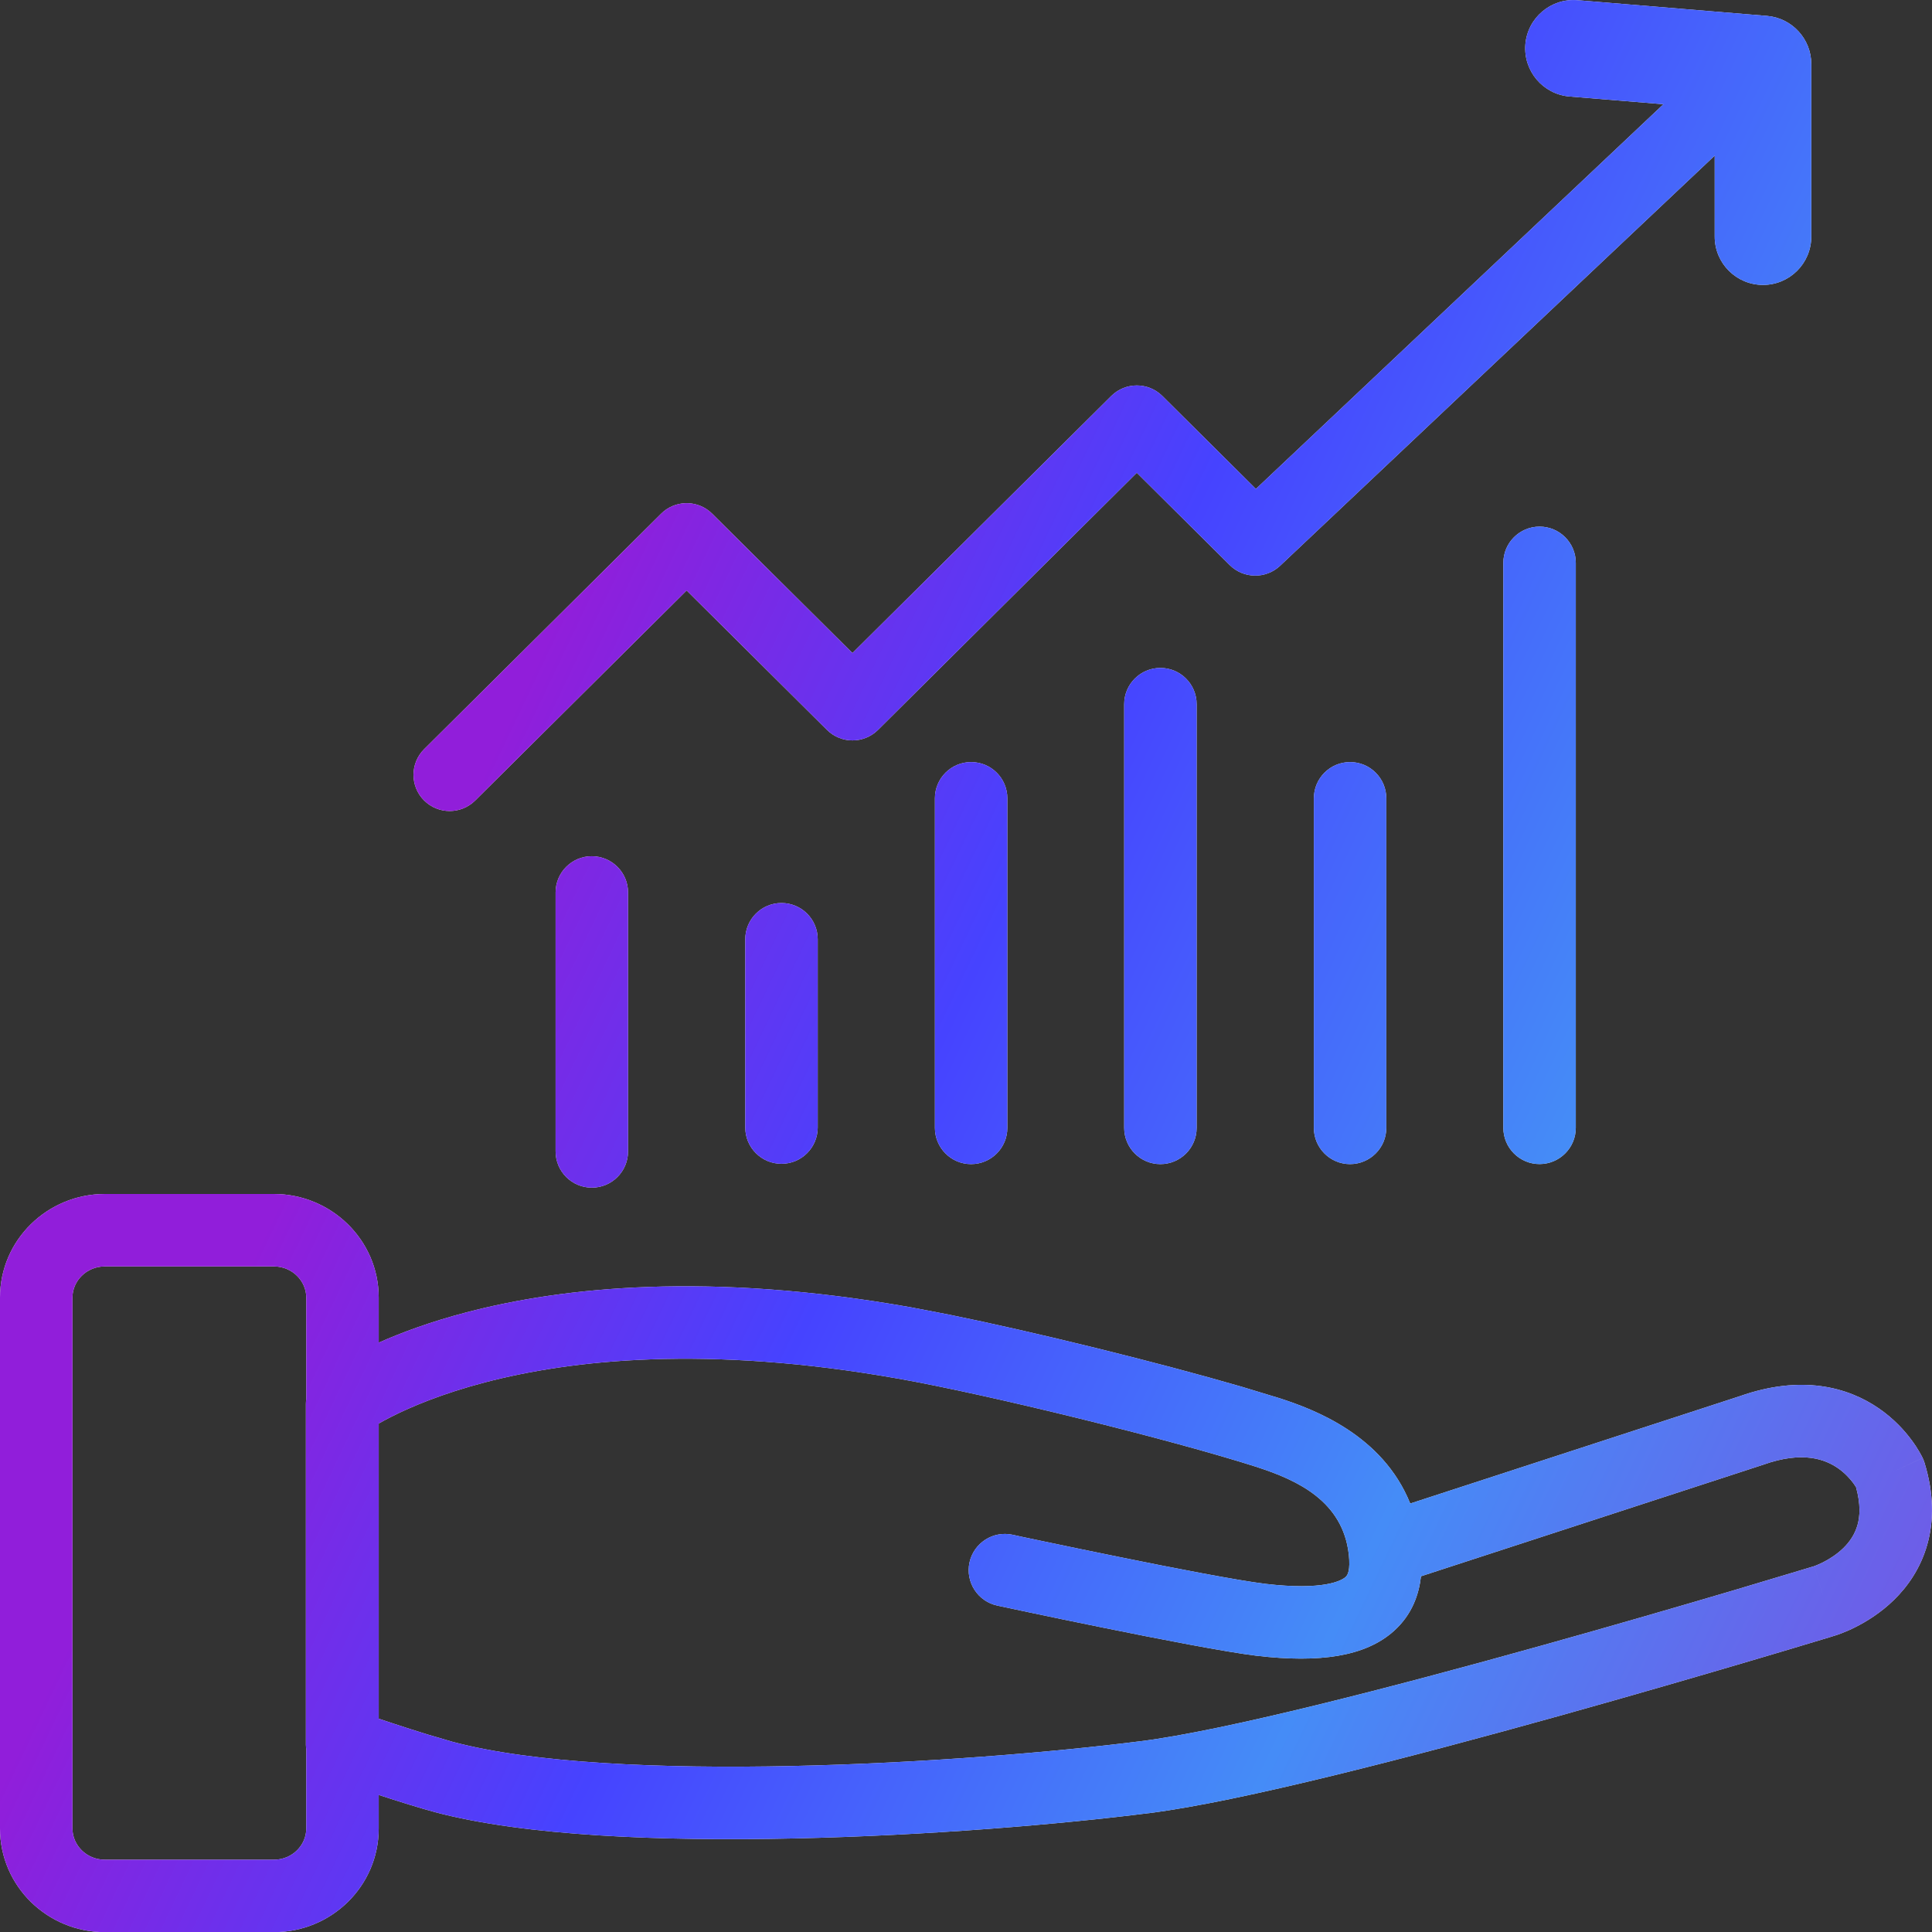 <svg width="40" height="40" viewBox="0 0 40 40" fill="none" xmlns="http://www.w3.org/2000/svg">
<rect x="0" y="0" width="40" height="40" fill="#333333" stroke="none"/>
<path d="M5.67 24.72C6.854 24.72 7.841 25.669 7.841 26.865V27.798C8.308 27.591 8.913 27.365 9.663 27.169C11.667 26.645 14.686 26.327 18.852 27.065L19.664 27.221C21.433 27.58 23.983 28.208 25.709 28.711L26.496 28.95L26.499 28.951C27.188 29.175 28.624 29.701 29.197 31.129L36.022 28.906C37.288 28.459 38.253 28.711 38.905 29.163C39.216 29.378 39.435 29.623 39.576 29.814C39.647 29.909 39.701 29.994 39.738 30.059C39.757 30.091 39.772 30.118 39.783 30.14L39.802 30.177C39.802 30.178 39.803 30.18 39.804 30.182L39.805 30.184H39.806C39.802 30.186 39.754 30.209 39.162 30.488L39.806 30.185C39.821 30.217 39.834 30.251 39.845 30.285C40.038 30.916 40.043 31.484 39.901 31.982C39.761 32.476 39.492 32.852 39.211 33.126C38.933 33.397 38.635 33.577 38.414 33.688C38.302 33.745 38.204 33.786 38.132 33.813C38.096 33.827 38.066 33.838 38.043 33.846C38.032 33.85 38.021 33.853 38.014 33.855C38.01 33.857 38.007 33.858 38.004 33.859C38.002 33.86 38 33.86 37.999 33.86H37.998L37.997 33.861H37.995C37.994 33.862 37.992 33.863 37.989 33.863C37.984 33.865 37.976 33.867 37.967 33.87C37.947 33.876 37.917 33.886 37.878 33.898C37.8 33.921 37.685 33.956 37.538 34C37.244 34.089 36.82 34.216 36.301 34.369C35.262 34.676 33.838 35.091 32.302 35.52C29.252 36.371 25.679 37.3 23.81 37.536C21.986 37.768 19.206 38.004 16.438 38.063C13.692 38.123 10.867 38.013 9.003 37.518V37.517C8.72 37.443 8.255 37.297 7.841 37.162V37.857C7.841 39.055 6.856 40.003 5.67 40.003H2.171C0.987 40.003 0 39.056 0 37.857V26.865C0 25.669 0.985 24.72 2.171 24.72H5.67ZM2.171 26.22C1.788 26.22 1.5 26.523 1.5 26.865V37.857C1.5 38.2 1.788 38.503 2.171 38.503H5.67C6.053 38.503 6.341 38.201 6.341 37.857V36.216C6.337 36.185 6.333 36.154 6.333 36.122V29.066C6.333 29.032 6.336 28.996 6.341 28.962V26.865C6.341 26.523 6.052 26.22 5.67 26.22H2.171ZM18.591 28.542C14.626 27.84 11.826 28.154 10.043 28.62C9.15 28.854 8.507 29.127 8.097 29.335C7.998 29.385 7.913 29.432 7.841 29.473V35.584C7.938 35.616 8.045 35.652 8.155 35.688C8.386 35.764 8.627 35.841 8.844 35.908L9.383 36.066L9.389 36.067C11.03 36.503 13.667 36.623 16.405 36.563C19.12 36.505 21.849 36.274 23.622 36.049C25.36 35.829 28.819 34.935 31.898 34.075C33.426 33.649 34.842 33.236 35.876 32.931C36.392 32.778 36.814 32.651 37.105 32.563C37.251 32.52 37.365 32.485 37.442 32.462C37.481 32.45 37.511 32.441 37.53 32.435C37.54 32.433 37.547 32.43 37.552 32.429L37.558 32.427L37.56 32.426V32.427L37.778 33.144L37.56 32.426H37.56C37.567 32.424 37.578 32.42 37.592 32.414C37.625 32.401 37.677 32.379 37.74 32.348C37.869 32.283 38.027 32.185 38.164 32.052C38.298 31.921 38.404 31.764 38.458 31.573C38.508 31.397 38.525 31.146 38.428 30.792C38.414 30.77 38.396 30.741 38.372 30.708C38.303 30.615 38.197 30.497 38.052 30.396C37.796 30.22 37.331 30.03 36.507 30.325C36.5 30.328 36.493 30.33 36.486 30.332L29.42 32.635C29.379 33 29.243 33.421 28.863 33.764C28.273 34.297 27.321 34.434 26.021 34.281H26.018C25.368 34.201 24.01 33.937 22.848 33.701C22.259 33.582 21.709 33.467 21.307 33.382C21.105 33.339 20.941 33.305 20.826 33.28C20.769 33.268 20.725 33.258 20.694 33.252L20.65 33.242H20.648C20.243 33.155 19.985 32.755 20.072 32.351C20.16 31.946 20.558 31.688 20.963 31.775H20.964L20.966 31.776C20.968 31.777 20.971 31.777 20.975 31.777C20.982 31.779 20.994 31.782 21.009 31.785C21.039 31.792 21.083 31.802 21.14 31.814C21.253 31.838 21.417 31.872 21.616 31.914C22.016 31.998 22.562 32.112 23.145 32.23C24.328 32.471 25.622 32.721 26.201 32.792H26.2C27.41 32.934 27.777 32.724 27.858 32.651C27.905 32.609 27.959 32.517 27.926 32.181H27.925C27.8 31.083 26.867 30.648 26.035 30.378V30.377C24.222 29.797 20.477 28.876 18.591 28.542ZM12.253 17.727C12.667 17.728 13.003 18.063 13.003 18.477V23.839C13.003 24.253 12.667 24.589 12.253 24.589C11.839 24.589 11.503 24.253 11.503 23.839V18.477C11.503 18.063 11.839 17.727 12.253 17.727ZM24.025 13.829C24.439 13.829 24.775 14.165 24.775 14.579V23.352C24.775 23.766 24.439 24.102 24.025 24.102C23.611 24.102 23.276 23.766 23.275 23.352V14.579C23.275 14.165 23.611 13.829 24.025 13.829ZM20.106 15.778C20.521 15.778 20.856 16.114 20.856 16.528V23.352C20.856 23.765 20.52 24.102 20.106 24.102C19.692 24.102 19.357 23.766 19.356 23.352V16.528C19.356 16.114 19.692 15.778 20.106 15.778ZM27.952 15.778C28.366 15.778 28.702 16.114 28.702 16.528V23.352C28.702 23.765 28.366 24.101 27.952 24.102C27.538 24.102 27.202 23.766 27.202 23.352V16.528C27.202 16.114 27.538 15.778 27.952 15.778ZM31.875 10.903C32.289 10.903 32.625 11.239 32.625 11.653V23.351C32.625 23.765 32.289 24.1 31.875 24.101C31.461 24.101 31.125 23.765 31.125 23.351V11.653C31.125 11.239 31.461 10.903 31.875 10.903ZM16.18 18.696C16.594 18.696 16.93 19.032 16.93 19.446V23.345C16.929 23.759 16.594 24.095 16.18 24.095C15.766 24.095 15.43 23.759 15.43 23.345V19.446C15.43 19.032 15.765 18.696 16.18 18.696ZM32.661 0.004L36.583 0.329C37.101 0.372 37.501 0.806 37.501 1.326V4.899C37.501 5.451 37.053 5.899 36.501 5.899C35.949 5.899 35.501 5.451 35.501 4.899V3.222L26.504 11.713C26.21 11.99 25.748 11.985 25.461 11.7L23.536 9.788L18.179 15.111C17.886 15.402 17.413 15.402 17.121 15.111L14.216 12.225L9.839 16.573C9.545 16.865 9.07 16.864 8.778 16.57C8.487 16.277 8.489 15.802 8.782 15.51L13.688 10.636L13.744 10.585C14.038 10.346 14.471 10.363 14.745 10.636L17.649 13.521L23.008 8.198C23.3 7.908 23.773 7.908 24.065 8.198L26.002 10.123L34.44 2.158L32.495 1.998C31.945 1.952 31.536 1.468 31.581 0.918C31.627 0.368 32.111 -0.042 32.661 0.004Z" fill="#F5F5F5"/>
<path d="M5.67 24.72C6.854 24.72 7.841 25.669 7.841 26.865V27.798C8.308 27.591 8.913 27.365 9.663 27.169C11.667 26.645 14.686 26.327 18.852 27.065L19.664 27.221C21.433 27.58 23.983 28.208 25.709 28.711L26.496 28.95L26.499 28.951C27.188 29.175 28.624 29.701 29.197 31.129L36.022 28.906C37.288 28.459 38.253 28.711 38.905 29.163C39.216 29.378 39.435 29.623 39.576 29.814C39.647 29.909 39.701 29.994 39.738 30.059C39.757 30.091 39.772 30.118 39.783 30.14L39.802 30.177C39.802 30.178 39.803 30.18 39.804 30.182L39.805 30.184H39.806C39.802 30.186 39.754 30.209 39.162 30.488L39.806 30.185C39.821 30.217 39.834 30.251 39.845 30.285C40.038 30.916 40.043 31.484 39.901 31.982C39.761 32.476 39.492 32.852 39.211 33.126C38.933 33.397 38.635 33.577 38.414 33.688C38.302 33.745 38.204 33.786 38.132 33.813C38.096 33.827 38.066 33.838 38.043 33.846C38.032 33.85 38.021 33.853 38.014 33.855C38.01 33.857 38.007 33.858 38.004 33.859C38.002 33.86 38 33.86 37.999 33.86H37.998L37.997 33.861H37.995C37.994 33.862 37.992 33.863 37.989 33.863C37.984 33.865 37.976 33.867 37.967 33.87C37.947 33.876 37.917 33.886 37.878 33.898C37.8 33.921 37.685 33.956 37.538 34C37.244 34.089 36.82 34.216 36.301 34.369C35.262 34.676 33.838 35.091 32.302 35.52C29.252 36.371 25.679 37.3 23.81 37.536C21.986 37.768 19.206 38.004 16.438 38.063C13.692 38.123 10.867 38.013 9.003 37.518V37.517C8.72 37.443 8.255 37.297 7.841 37.162V37.857C7.841 39.055 6.856 40.003 5.67 40.003H2.171C0.987 40.003 0 39.056 0 37.857V26.865C0 25.669 0.985 24.72 2.171 24.72H5.67ZM2.171 26.22C1.788 26.22 1.5 26.523 1.5 26.865V37.857C1.5 38.2 1.788 38.503 2.171 38.503H5.67C6.053 38.503 6.341 38.201 6.341 37.857V36.216C6.337 36.185 6.333 36.154 6.333 36.122V29.066C6.333 29.032 6.336 28.996 6.341 28.962V26.865C6.341 26.523 6.052 26.22 5.67 26.22H2.171ZM18.591 28.542C14.626 27.84 11.826 28.154 10.043 28.62C9.15 28.854 8.507 29.127 8.097 29.335C7.998 29.385 7.913 29.432 7.841 29.473V35.584C7.938 35.616 8.045 35.652 8.155 35.688C8.386 35.764 8.627 35.841 8.844 35.908L9.383 36.066L9.389 36.067C11.03 36.503 13.667 36.623 16.405 36.563C19.12 36.505 21.849 36.274 23.622 36.049C25.36 35.829 28.819 34.935 31.898 34.075C33.426 33.649 34.842 33.236 35.876 32.931C36.392 32.778 36.814 32.651 37.105 32.563C37.251 32.52 37.365 32.485 37.442 32.462C37.481 32.45 37.511 32.441 37.53 32.435C37.54 32.433 37.547 32.43 37.552 32.429L37.558 32.427L37.56 32.426V32.427L37.778 33.144L37.56 32.426H37.56C37.567 32.424 37.578 32.42 37.592 32.414C37.625 32.401 37.677 32.379 37.74 32.348C37.869 32.283 38.027 32.185 38.164 32.052C38.298 31.921 38.404 31.764 38.458 31.573C38.508 31.397 38.525 31.146 38.428 30.792C38.414 30.77 38.396 30.741 38.372 30.708C38.303 30.615 38.197 30.497 38.052 30.396C37.796 30.22 37.331 30.03 36.507 30.325C36.5 30.328 36.493 30.33 36.486 30.332L29.42 32.635C29.379 33 29.243 33.421 28.863 33.764C28.273 34.297 27.321 34.434 26.021 34.281H26.018C25.368 34.201 24.01 33.937 22.848 33.701C22.259 33.582 21.709 33.467 21.307 33.382C21.105 33.339 20.941 33.305 20.826 33.28C20.769 33.268 20.725 33.258 20.694 33.252L20.65 33.242H20.648C20.243 33.155 19.985 32.755 20.072 32.351C20.16 31.946 20.558 31.688 20.963 31.775H20.964L20.966 31.776C20.968 31.777 20.971 31.777 20.975 31.777C20.982 31.779 20.994 31.782 21.009 31.785C21.039 31.792 21.083 31.802 21.14 31.814C21.253 31.838 21.417 31.872 21.616 31.914C22.016 31.998 22.562 32.112 23.145 32.23C24.328 32.471 25.622 32.721 26.201 32.792H26.2C27.41 32.934 27.777 32.724 27.858 32.651C27.905 32.609 27.959 32.517 27.926 32.181H27.925C27.8 31.083 26.867 30.648 26.035 30.378V30.377C24.222 29.797 20.477 28.876 18.591 28.542ZM12.253 17.727C12.667 17.728 13.003 18.063 13.003 18.477V23.839C13.003 24.253 12.667 24.589 12.253 24.589C11.839 24.589 11.503 24.253 11.503 23.839V18.477C11.503 18.063 11.839 17.727 12.253 17.727ZM24.025 13.829C24.439 13.829 24.775 14.165 24.775 14.579V23.352C24.775 23.766 24.439 24.102 24.025 24.102C23.611 24.102 23.276 23.766 23.275 23.352V14.579C23.275 14.165 23.611 13.829 24.025 13.829ZM20.106 15.778C20.521 15.778 20.856 16.114 20.856 16.528V23.352C20.856 23.765 20.52 24.102 20.106 24.102C19.692 24.102 19.357 23.766 19.356 23.352V16.528C19.356 16.114 19.692 15.778 20.106 15.778ZM27.952 15.778C28.366 15.778 28.702 16.114 28.702 16.528V23.352C28.702 23.765 28.366 24.101 27.952 24.102C27.538 24.102 27.202 23.766 27.202 23.352V16.528C27.202 16.114 27.538 15.778 27.952 15.778ZM31.875 10.903C32.289 10.903 32.625 11.239 32.625 11.653V23.351C32.625 23.765 32.289 24.1 31.875 24.101C31.461 24.101 31.125 23.765 31.125 23.351V11.653C31.125 11.239 31.461 10.903 31.875 10.903ZM16.18 18.696C16.594 18.696 16.93 19.032 16.93 19.446V23.345C16.929 23.759 16.594 24.095 16.18 24.095C15.766 24.095 15.43 23.759 15.43 23.345V19.446C15.43 19.032 15.765 18.696 16.18 18.696ZM32.661 0.004L36.583 0.329C37.101 0.372 37.501 0.806 37.501 1.326V4.899C37.501 5.451 37.053 5.899 36.501 5.899C35.949 5.899 35.501 5.451 35.501 4.899V3.222L26.504 11.713C26.21 11.99 25.748 11.985 25.461 11.7L23.536 9.788L18.179 15.111C17.886 15.402 17.413 15.402 17.121 15.111L14.216 12.225L9.839 16.573C9.545 16.865 9.07 16.864 8.778 16.57C8.487 16.277 8.489 15.802 8.782 15.51L13.688 10.636L13.744 10.585C14.038 10.346 14.471 10.363 14.745 10.636L17.649 13.521L23.008 8.198C23.3 7.908 23.773 7.908 24.065 8.198L26.002 10.123L34.44 2.158L32.495 1.998C31.945 1.952 31.536 1.468 31.581 0.918C31.627 0.368 32.111 -0.042 32.661 0.004Z" fill="url(#paint0_linear_35346_209489)"/>
<defs>
<linearGradient id="paint0_linear_35346_209489" x1="12.229" y1="96.063" x2="-20.692" y2="80.368" gradientUnits="userSpaceOnUse">
<stop stop-color="#7752E4"/>
<stop offset="0.355" stop-color="#458CF7"/>
<stop offset="0.7" stop-color="#4643FF"/>
<stop offset="1" stop-color="#911EDA"/>
</linearGradient>
</defs>
</svg>
